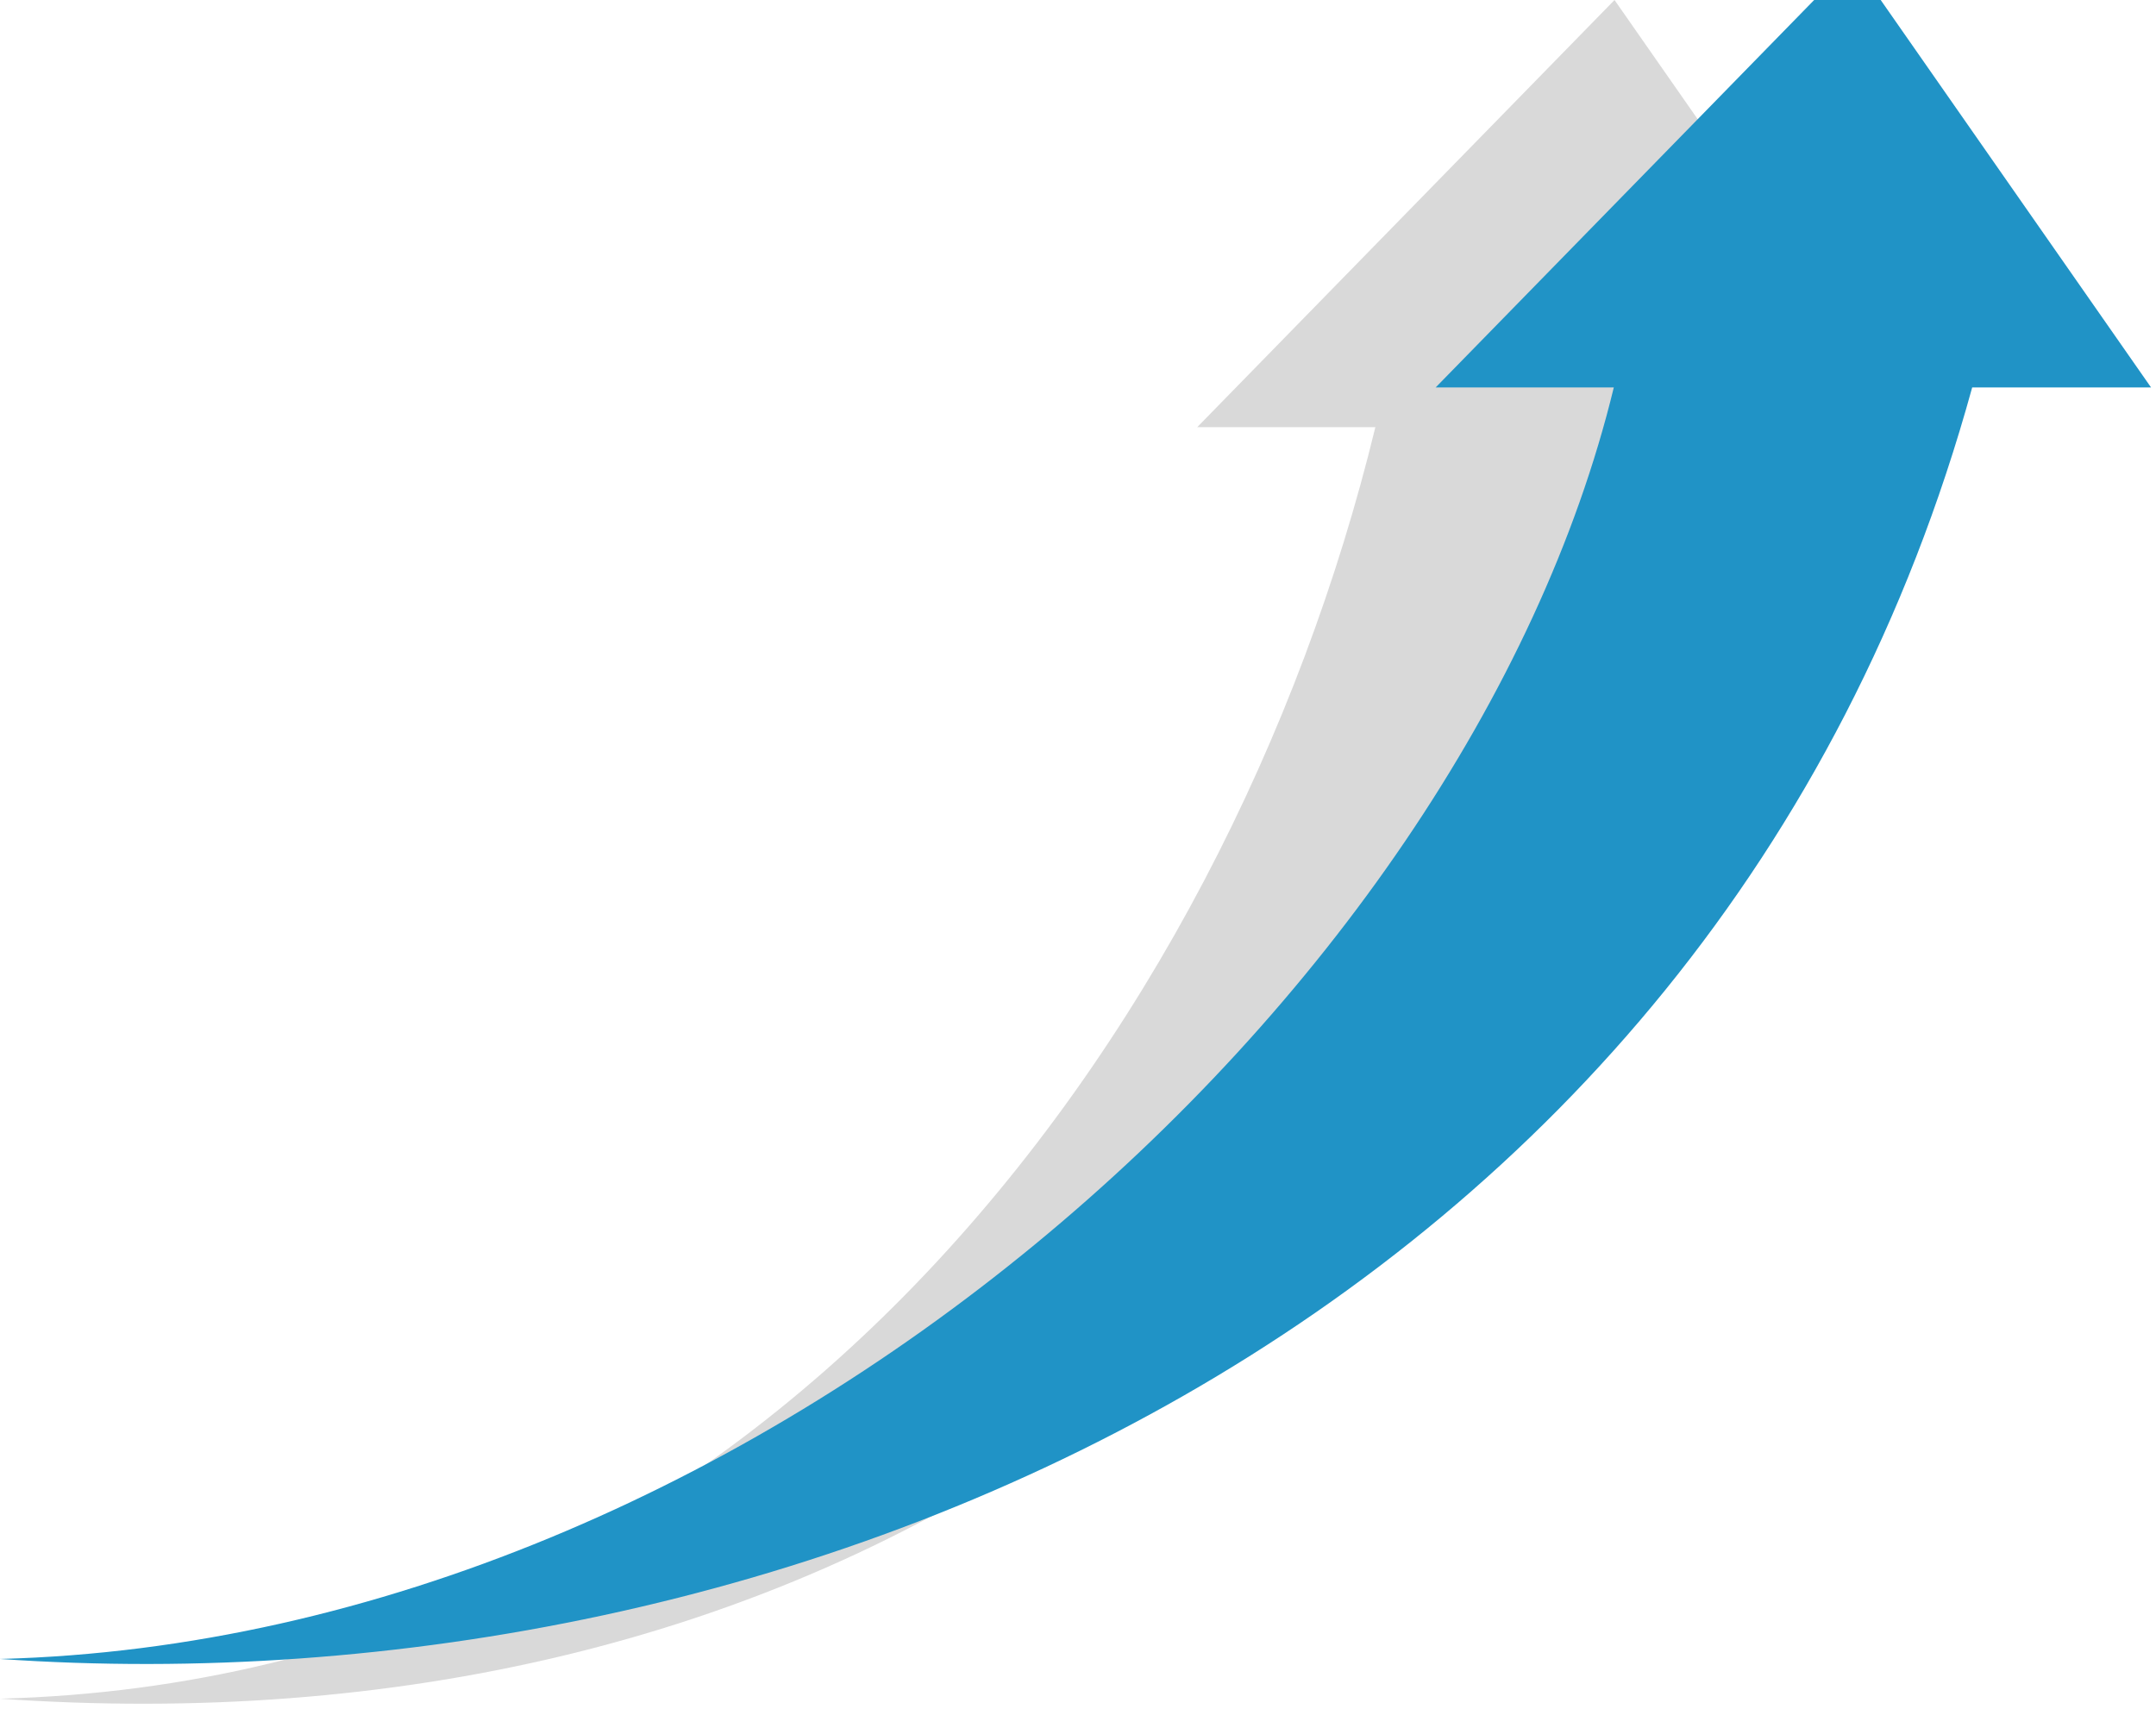 <svg width="217" height="172" viewBox="0 0 217 172" fill="none" xmlns="http://www.w3.org/2000/svg">
<path d="M174.5 43C148.5 137.5 79 176.5 0 171C76 169 123.5 104.5 138.429 43H120.5L162.5 0L192.5 43H174.5Z" fill="#D9D9D9"/>
<g filter="url(#filter0_i_1_7)">
<path d="M198.5 43C172.5 137.5 79 176.5 0 171C76 169 147.5 104.5 162.429 43H144.5L186.5 0L216.5 43H198.5Z" fill="#2093C6"/>
</g>
<defs>
<filter id="filter0_i_1_7" x="0" y="-4" width="216.5" height="175.507" filterUnits="userSpaceOnUse" color-interpolation-filters="sRGB">
<feFlood flood-opacity="0" result="BackgroundImageFix"/>
<feBlend mode="normal" in="SourceGraphic" in2="BackgroundImageFix" result="shape"/>
<feColorMatrix in="SourceAlpha" type="matrix" values="0 0 0 0 0 0 0 0 0 0 0 0 0 0 0 0 0 0 127 0" result="hardAlpha"/>
<feOffset dy="-4"/>
<feGaussianBlur stdDeviation="10"/>
<feComposite in2="hardAlpha" operator="arithmetic" k2="-1" k3="1"/>
<feColorMatrix type="matrix" values="0 0 0 0 0 0 0 0 0 0 0 0 0 0 0 0 0 0 0.15 0"/>
<feBlend mode="normal" in2="shape" result="effect1_innerShadow_1_7"/>
</filter>
</defs>
</svg>
